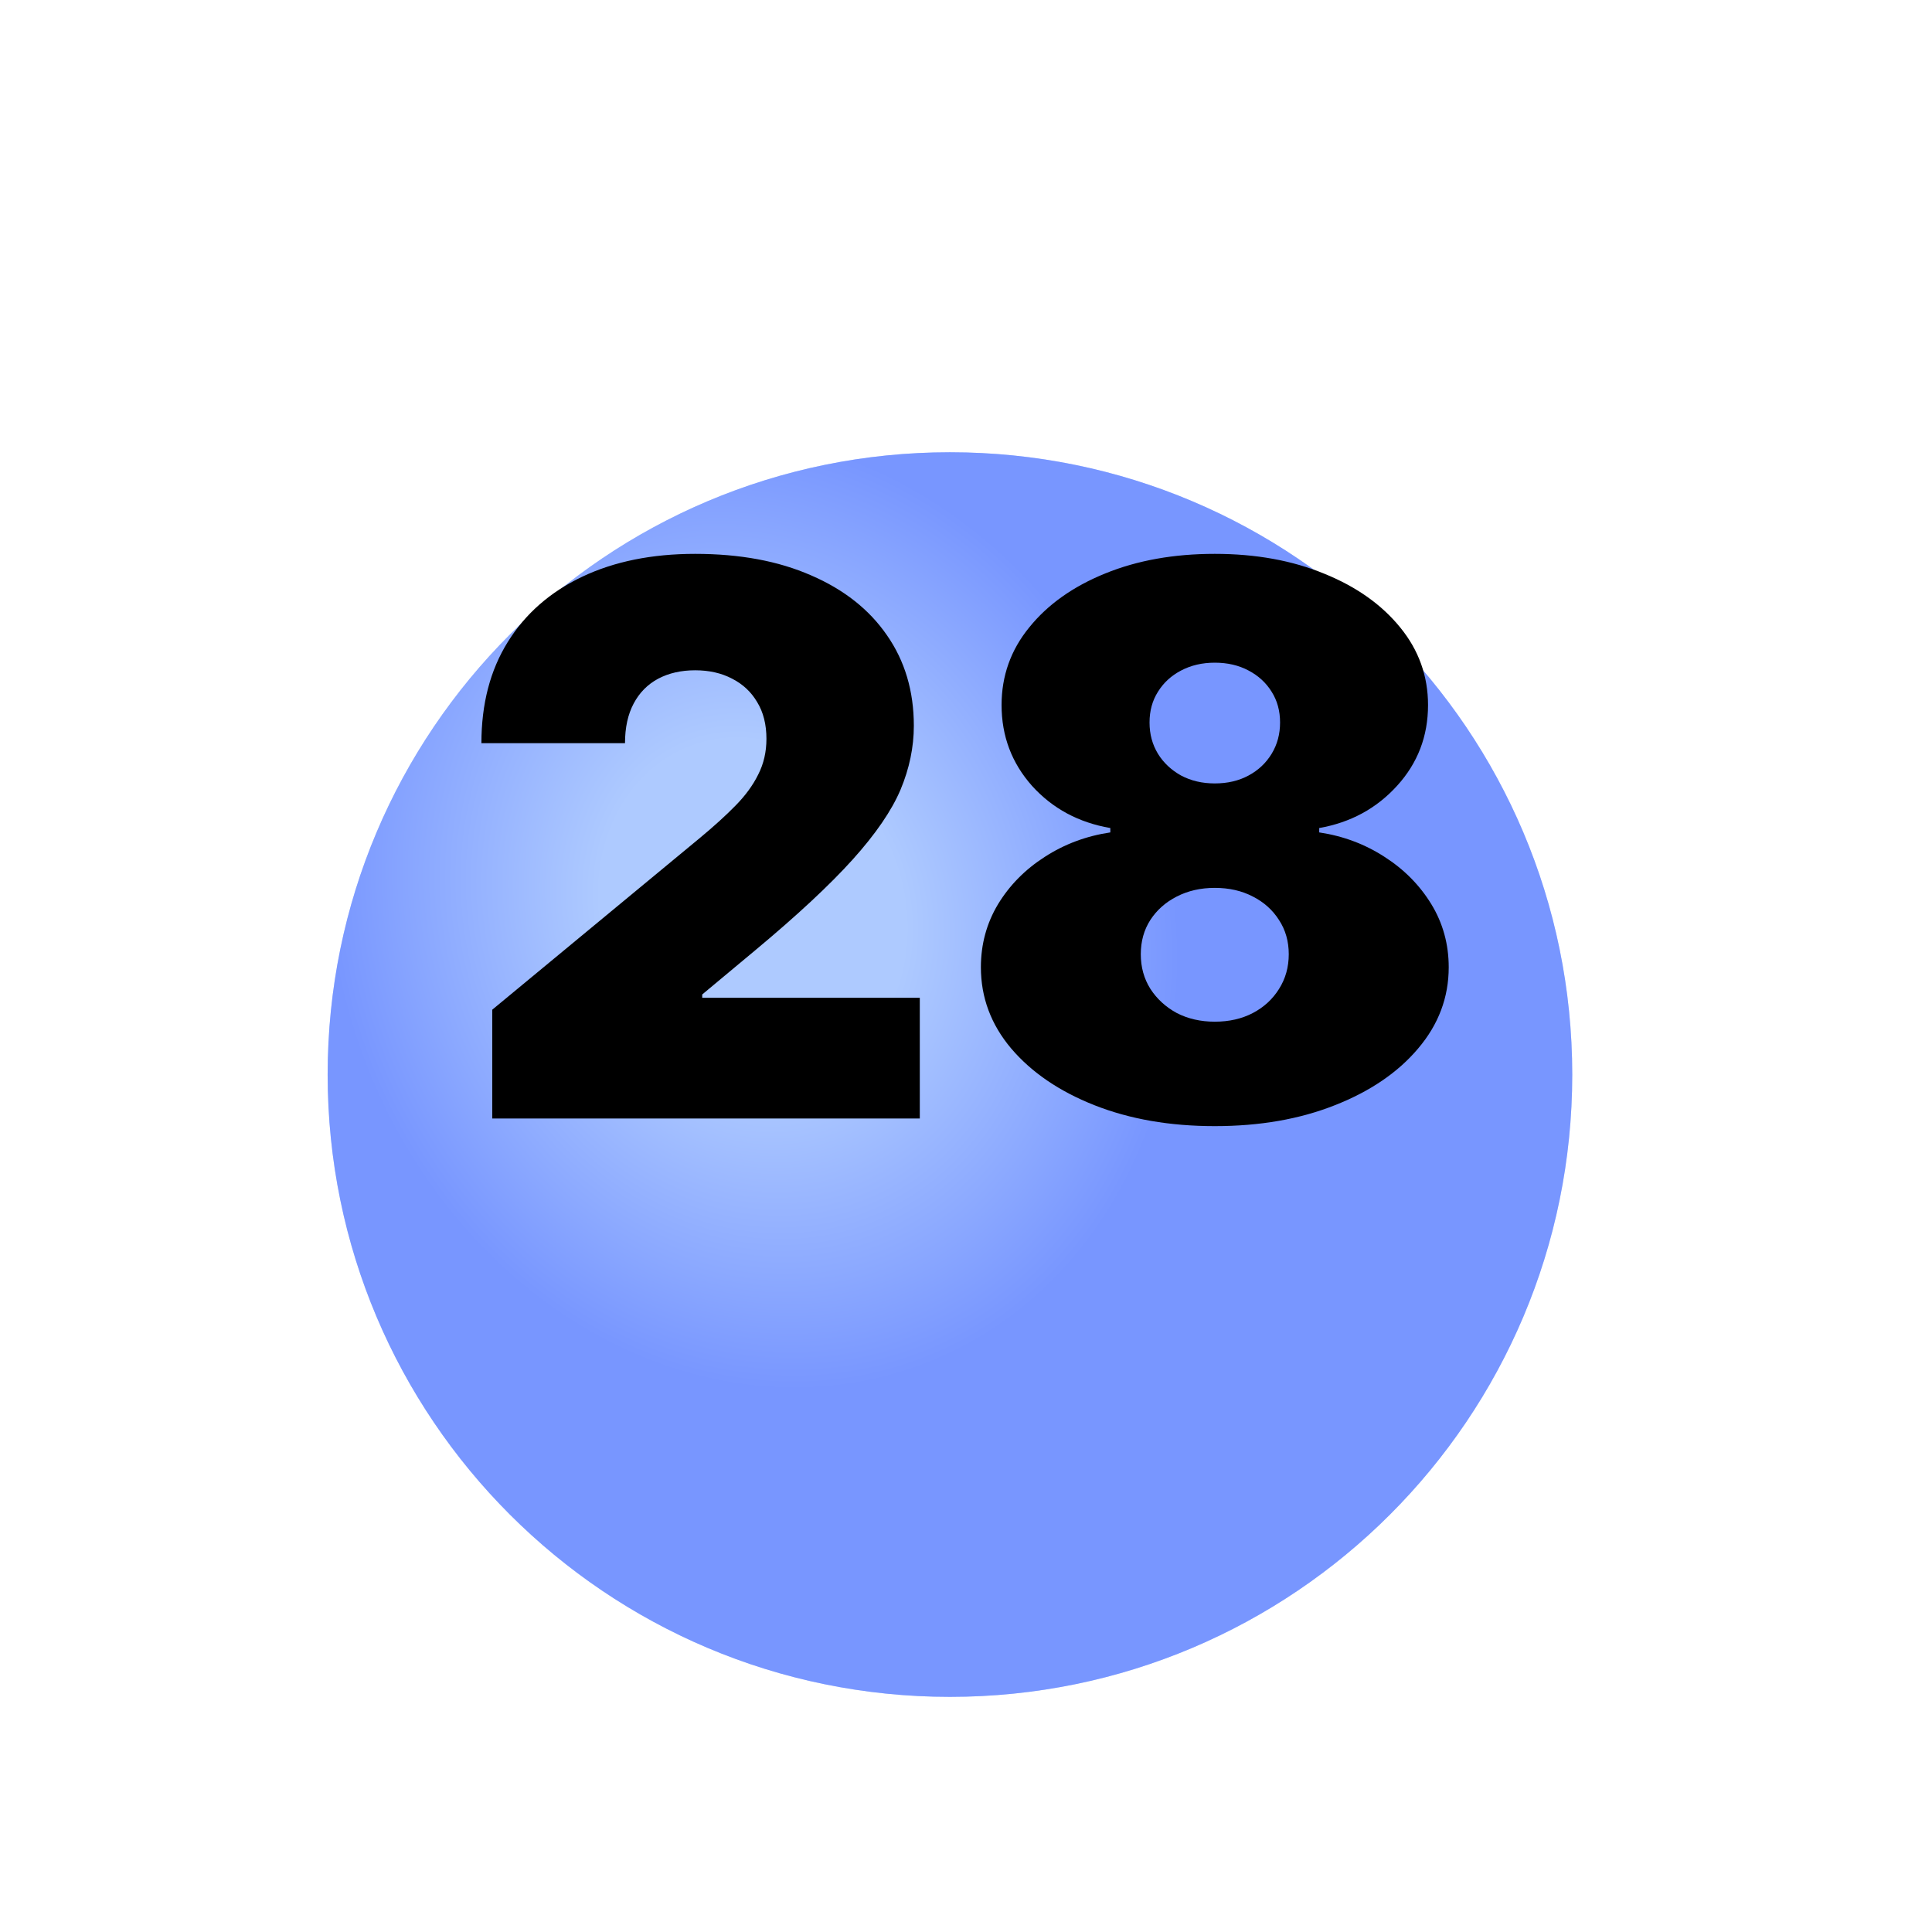 <?xml version="1.0" encoding="UTF-8"?> <svg xmlns="http://www.w3.org/2000/svg" width="34" height="34" viewBox="0 0 34 34" fill="none"><g clip-path="url(#clip0_3321_6378)"><g filter="url(#filter0_d_3321_6378)"><path d="M16.717 25.862C22.765 25.862 27.669 20.959 27.669 14.911C27.669 8.862 22.765 3.959 16.717 3.959C10.669 3.959 5.766 8.862 5.766 14.911C5.766 20.959 10.669 25.862 16.717 25.862Z" fill="#78A6FF"></path><path d="M16.717 25.862C22.765 25.862 27.669 20.959 27.669 14.911C27.669 8.862 22.765 3.959 16.717 3.959C10.669 3.959 5.766 8.862 5.766 14.911C5.766 20.959 10.669 25.862 16.717 25.862Z" fill="url(#paint0_radial_3321_6378)" fill-opacity="0.4"></path></g><path d="M8.663 19.684V17.769L12.32 14.744C12.562 14.543 12.77 14.355 12.942 14.179C13.118 14.001 13.252 13.817 13.344 13.629C13.44 13.441 13.488 13.232 13.488 13.002C13.488 12.75 13.434 12.534 13.325 12.356C13.22 12.177 13.073 12.04 12.885 11.944C12.697 11.845 12.479 11.796 12.234 11.796C11.988 11.796 11.771 11.845 11.583 11.944C11.398 12.043 11.254 12.188 11.152 12.38C11.05 12.571 10.999 12.804 10.999 13.079H8.472C8.472 12.389 8.626 11.796 8.936 11.298C9.245 10.8 9.683 10.417 10.247 10.149C10.812 9.881 11.474 9.747 12.234 9.747C13.019 9.747 13.698 9.873 14.273 10.125C14.85 10.374 15.296 10.725 15.608 11.178C15.924 11.631 16.082 12.163 16.082 12.772C16.082 13.149 16.004 13.524 15.848 13.897C15.691 14.267 15.41 14.677 15.005 15.127C14.6 15.577 14.024 16.113 13.277 16.735L12.358 17.501V17.559H16.187V19.684H8.663ZM21.378 19.818C20.587 19.818 19.88 19.695 19.258 19.449C18.639 19.204 18.151 18.87 17.793 18.449C17.439 18.028 17.262 17.552 17.262 17.023C17.262 16.617 17.363 16.247 17.564 15.912C17.768 15.577 18.042 15.3 18.387 15.079C18.732 14.856 19.116 14.712 19.54 14.649V14.572C18.982 14.476 18.523 14.229 18.162 13.83C17.805 13.428 17.626 12.954 17.626 12.408C17.626 11.895 17.788 11.438 18.114 11.04C18.439 10.637 18.885 10.321 19.45 10.092C20.014 9.862 20.657 9.747 21.378 9.747C22.1 9.747 22.743 9.864 23.307 10.097C23.872 10.326 24.317 10.642 24.643 11.044C24.968 11.443 25.131 11.898 25.131 12.408C25.131 12.957 24.949 13.431 24.585 13.83C24.222 14.229 23.765 14.476 23.216 14.572V14.649C23.638 14.712 24.021 14.856 24.365 15.079C24.71 15.3 24.984 15.577 25.189 15.912C25.393 16.247 25.495 16.617 25.495 17.023C25.495 17.552 25.316 18.028 24.959 18.449C24.605 18.87 24.116 19.204 23.494 19.449C22.875 19.695 22.17 19.818 21.378 19.818ZM21.378 17.98C21.631 17.98 21.854 17.929 22.049 17.827C22.243 17.725 22.396 17.584 22.508 17.405C22.623 17.224 22.68 17.019 22.68 16.793C22.68 16.566 22.623 16.365 22.508 16.19C22.396 16.014 22.243 15.877 22.049 15.778C21.854 15.676 21.631 15.625 21.378 15.625C21.13 15.625 20.906 15.676 20.708 15.778C20.514 15.877 20.359 16.014 20.244 16.19C20.132 16.365 20.076 16.566 20.076 16.793C20.076 17.019 20.132 17.222 20.244 17.401C20.359 17.579 20.514 17.721 20.708 17.827C20.906 17.929 21.13 17.98 21.378 17.98ZM21.378 13.787C21.602 13.787 21.8 13.741 21.972 13.648C22.144 13.556 22.28 13.428 22.379 13.265C22.478 13.102 22.527 12.919 22.527 12.715C22.527 12.511 22.478 12.33 22.379 12.174C22.28 12.014 22.144 11.89 21.972 11.8C21.8 11.708 21.602 11.662 21.378 11.662C21.158 11.662 20.96 11.708 20.785 11.8C20.613 11.89 20.477 12.014 20.378 12.174C20.279 12.33 20.23 12.511 20.23 12.715C20.23 12.919 20.279 13.102 20.378 13.265C20.477 13.425 20.613 13.552 20.785 13.648C20.96 13.741 21.158 13.787 21.378 13.787Z" fill="black"></path></g><defs><filter id="filter0_d_3321_6378" x="-4.234" y="-2.041" width="41.903" height="41.903" filterUnits="userSpaceOnUse" color-interpolation-filters="sRGB"><feFlood flood-opacity="0" result="BackgroundImageFix"></feFlood><feColorMatrix in="SourceAlpha" type="matrix" values="0 0 0 0 0 0 0 0 0 0 0 0 0 0 0 0 0 0 127 0" result="hardAlpha"></feColorMatrix><feOffset dy="4"></feOffset><feGaussianBlur stdDeviation="5"></feGaussianBlur><feComposite in2="hardAlpha" operator="out"></feComposite><feColorMatrix type="matrix" values="0 0 0 0 0 0 0 0 0 0 0 0 0 0 0 0 0 0 0.1 0"></feColorMatrix><feBlend mode="normal" in2="BackgroundImageFix" result="effect1_dropShadow_3321_6378"></feBlend><feBlend mode="normal" in="SourceGraphic" in2="effect1_dropShadow_3321_6378" result="shape"></feBlend></filter><radialGradient id="paint0_radial_3321_6378" cx="0" cy="0" r="1" gradientUnits="userSpaceOnUse" gradientTransform="translate(13.259 12.029) rotate(70.346) scale(8.569 7.345)"><stop stop-color="white"></stop><stop offset="0.357" stop-color="white"></stop><stop offset="1" stop-color="#787DFF"></stop></radialGradient><clipPath id="clip0_3321_6378"><rect width="33.136" height="33.136" fill="white" transform="translate(0.149 0.589)"></rect></clipPath></defs></svg> 